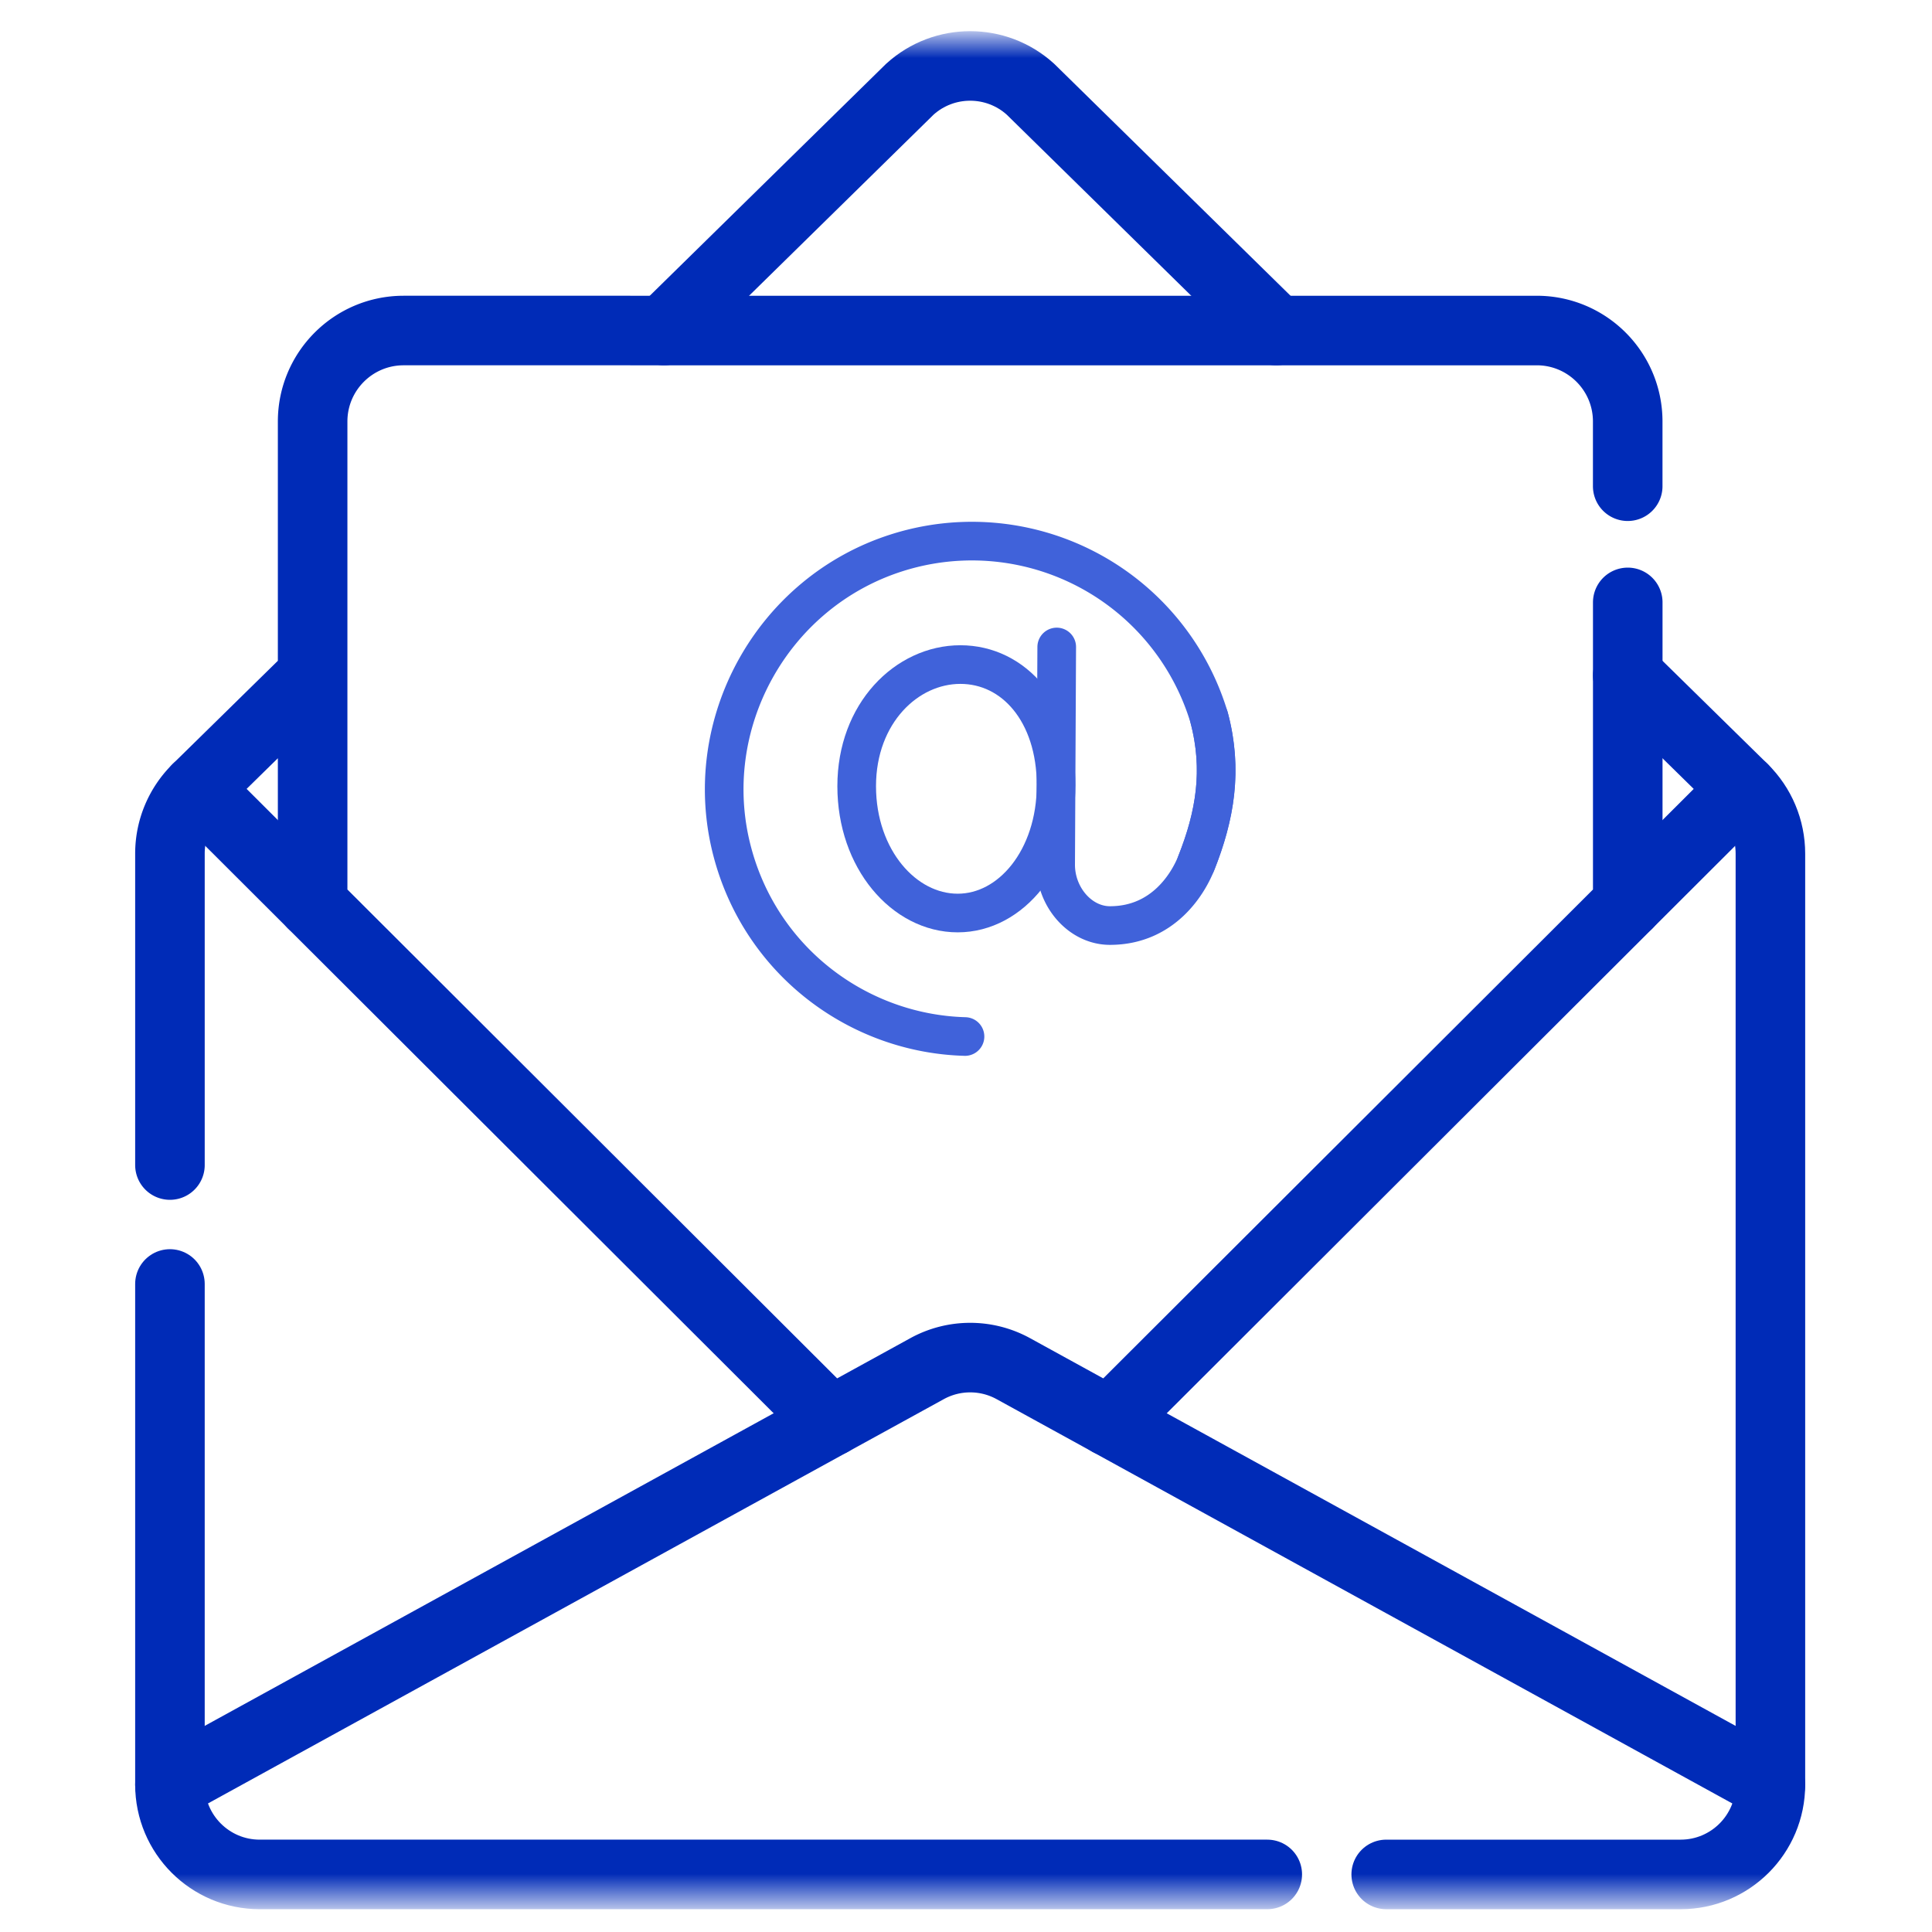 <svg xmlns="http://www.w3.org/2000/svg" width="50" height="50" fill="none" xmlns:v="https://vecta.io/nano"><style><![CDATA[.B{stroke-miterlimit:10}.C{stroke-linejoin:round}.D{stroke-linecap:round}.E{stroke:#002bb7}.F{stroke-width:1.8}.G{stroke:#4062da}]]></style><mask id="A" maskUnits="userSpaceOnUse" x="1" y="1" width="49" height="49"><path d="M1 1h48.216v48.216H1V1z" fill="#fff"/></mask><g mask="url(#A)" class="B C"><path d="M33.031 8.554l-6.364-6.246c-.885-.802-2.234-.802-3.119 0l-6.364 6.246m27.929 11.857l-2.987 2.982M28.709 36.786l17.109 9.402M8.091 23.393l-2.988-2.982m16.404 16.375L4.398 46.187" class="D E F"/><path d="M35.875 48.51h7.62c1.283 0 2.323-1.04 2.323-2.323V22.092c0-.632-.254-1.238-.705-1.68l-2.987-2.932M4.398 33.229v12.958c0 1.283 1.04 2.323 2.323 2.323h26.076" class="D E F"/><path d="M8.091 17.479l-2.988 2.932c-.451.443-.705 1.048-.705 1.68v8.06m37.727-17.568v-1.675c0-1.3-1.054-2.354-2.354-2.354H10.445c-1.3 0-2.354 1.054-2.354 2.354v12.486l13.416 13.392 2.483-1.364a2.32 2.32 0 0 1 2.237 0l2.483 1.364 13.416-13.392V15.59" class="D E F"/><path d="M27.331 20.326c0 1.888-1.159 3.303-2.546 3.303s-2.614-1.395-2.614-3.283 1.295-3.147 2.683-3.147 2.478 1.239 2.478 3.127z" class="G"/><path d="M24.974 26.825c-2.76-.076-5.276-1.944-6.023-4.785-.863-3.279 1.024-6.704 4.255-7.733a6.41 6.41 0 0 1 8.084 4.256c.365 1.369.152 2.56-.332 3.777-.192.483-.825 1.613-2.233 1.613-.769 0-1.41-.737-1.405-1.585l.028-5.624" class="D G"/><path d="M31.29 18.563c.365 1.369.152 2.56-.332 3.777" class="D G"/></g></svg>
